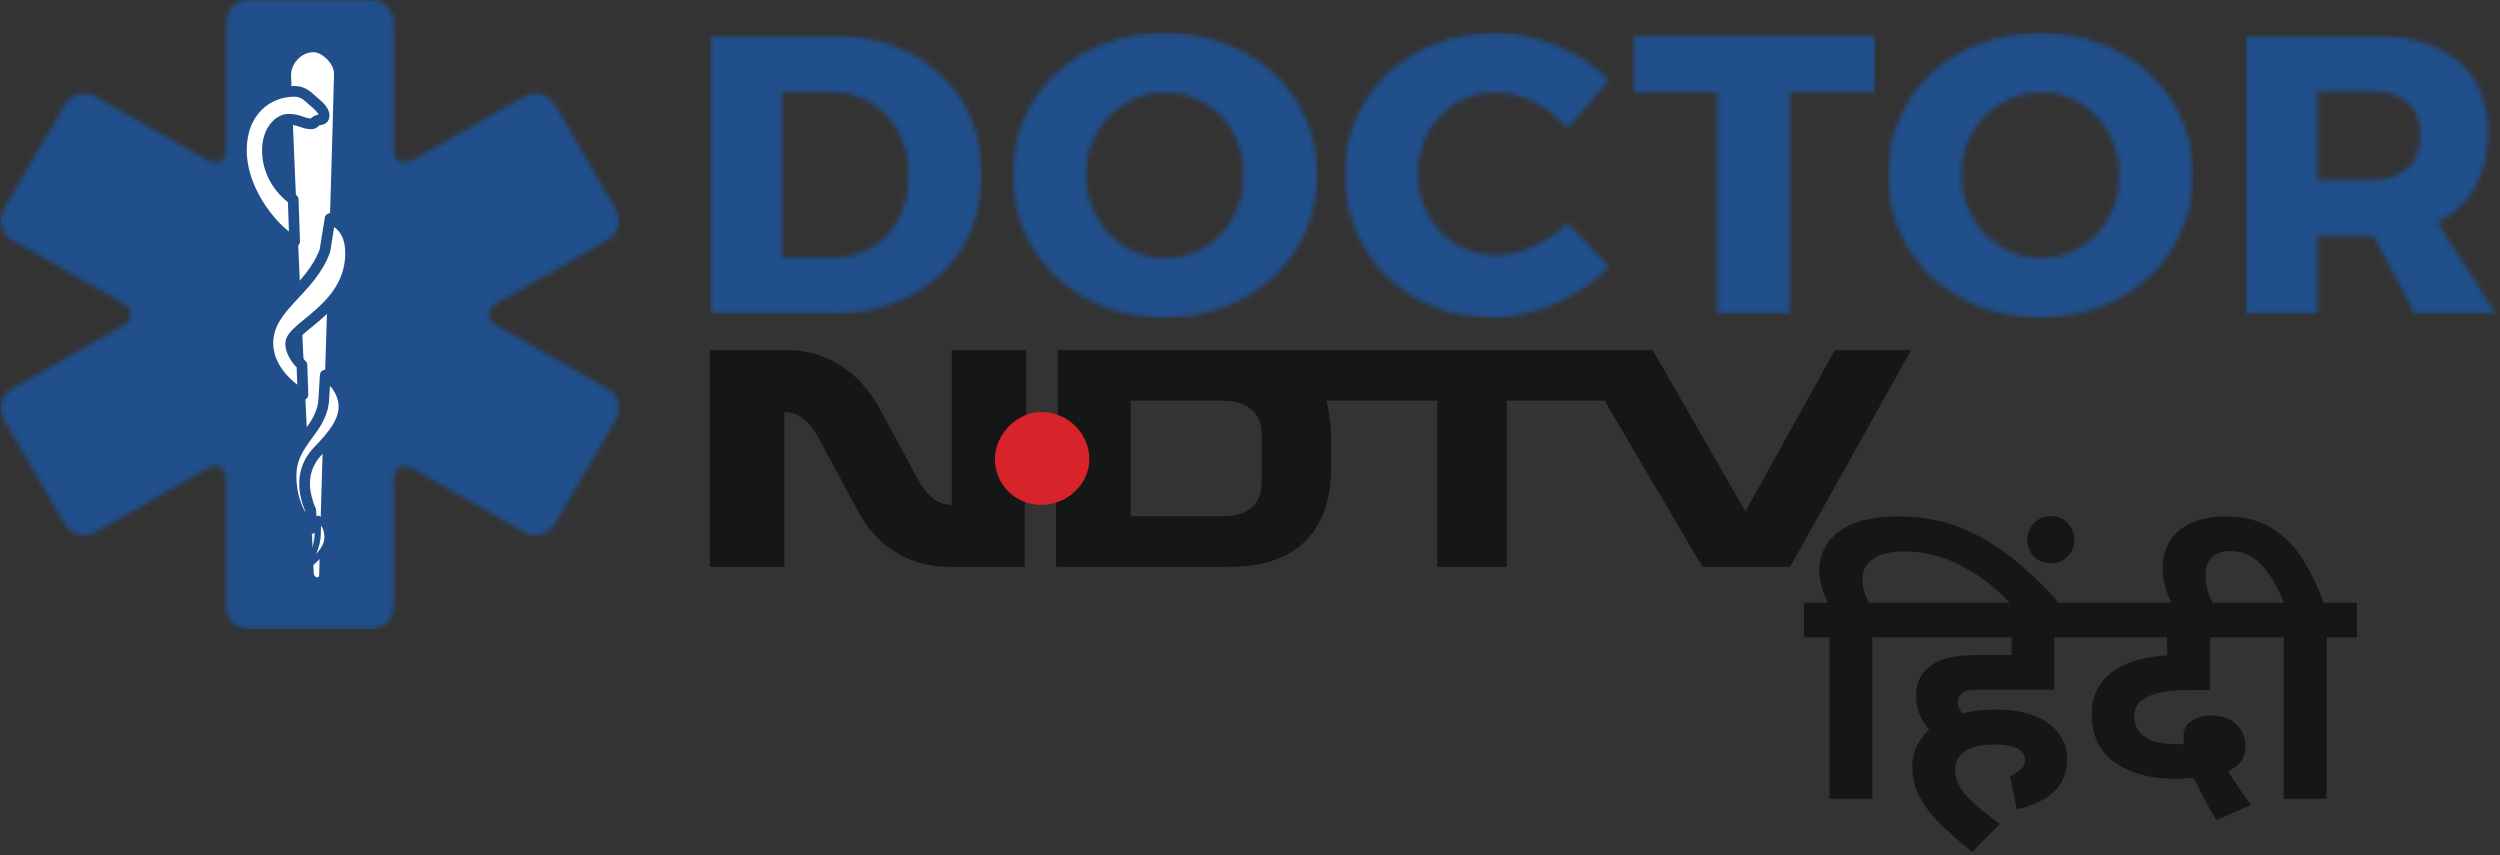 <?xml version="1.0" encoding="UTF-8"?>
<svg width="500px" height="171px" viewBox="0 0 500 171" version="1.1" xmlns="http://www.w3.org/2000/svg" xmlns:xlink="http://www.w3.org/1999/xlink">
    <rect x="0" y="0" width="500" height="171" fill="#333333" stroke="none"/>
    <!-- Generator: Sketch 52.2 (67145) - http://www.bohemiancoding.com/sketch -->
    <title>NdtvDoctor_Hindi_WAP</title>
    <desc>Created with Sketch.</desc>
    <defs>
        <path d="M0.489,0.563 L24.785,0.563 C42.542,0.563 54.81,11.877 54.81,28.449 C54.81,44.942 42.38,56.335 24.22,56.335 L0.489,56.335 L0.489,0.563 Z M14.857,11.877 L14.857,45.022 L25.107,45.022 C33.906,45.022 40.201,38.329 40.201,28.529 C40.201,18.65 33.582,11.877 24.462,11.877 L14.857,11.877 Z" id="path-1"></path>
        <path d="M30.557,0.086 C48.023,0.086 61.064,12.204 61.064,28.39 C61.064,44.655 48.023,57.014 30.557,57.014 C13.171,57.014 0.132,44.735 0.132,28.39 C0.132,12.124 13.171,0.086 30.557,0.086 Z M30.718,11.965 C22.026,11.965 14.782,19.061 14.782,28.47 C14.782,37.879 22.106,45.134 30.718,45.134 C39.412,45.134 46.334,37.879 46.334,28.47 C46.334,19.061 39.412,11.965 30.718,11.965 Z" id="path-3"></path>
        <path d="M30.523,0.086 C38.904,0.086 47.607,3.754 53.247,9.494 L44.947,19.221 C41.241,14.757 35.761,11.966 30.765,11.966 C21.821,11.966 15.052,18.982 15.052,28.152 C15.052,37.48 21.821,44.576 30.765,44.576 C35.52,44.576 40.999,42.025 44.947,38.038 L53.328,46.808 C47.284,52.948 38.34,57.015 30.04,57.015 C13.038,57.015 0.386,44.656 0.386,28.31 C0.386,12.204 13.359,0.086 30.523,0.086 Z" id="path-5"></path>
        <polygon id="path-7" points="48.934 11.957 31.828 11.957 31.828 56.335 17.397 56.335 17.397 11.957 0.453 11.957 0.453 0.483 48.934 0.483"></polygon>
        <path d="M31.048,0.086 C48.527,0.086 61.577,12.204 61.577,28.39 C61.577,44.655 48.527,57.014 31.048,57.014 C13.649,57.014 0.6,44.735 0.6,28.39 C0.6,12.124 13.649,0.086 31.048,0.086 Z M31.209,11.965 C22.51,11.965 15.26,19.061 15.26,28.47 C15.26,37.879 22.59,45.134 31.209,45.134 C39.909,45.134 46.836,37.879 46.836,28.47 C46.836,19.061 39.909,11.965 31.209,11.965 Z" id="path-9"></path>
        <path d="M33.917,56.335 L25.575,40.639 L14.345,40.639 L14.345,56.335 L0.066,56.335 L0.066,0.563 L25.173,0.563 C40.014,0.563 48.517,7.575 48.517,20.004 C48.517,28.529 44.908,34.664 38.329,37.93 L50.121,56.335 L33.917,56.335 Z M14.345,29.485 L25.173,29.485 C31.351,29.485 34.96,26.378 34.96,20.482 C34.96,14.666 31.351,11.718 25.173,11.718 L14.345,11.718 L14.345,29.485 Z" id="path-11"></path>
        <path d="M49.709,0.004 L74.276,0.004 C76.747,0.004 78.743,1.983 78.743,4.423 L78.743,29.79 C78.743,32.234 80.477,33.22 82.617,31.999 L104.856,19.316 C106.998,18.094 109.729,18.818 110.962,20.928 L123.246,41.95 C124.481,44.064 123.747,46.759 121.61,47.979 L99.339,60.687 C97.201,61.908 97.202,63.883 99.339,65.101 L121.61,77.793 C123.748,79.011 124.479,81.709 123.246,83.819 L110.962,104.841 C109.727,106.955 106.995,107.673 104.856,106.453 L82.617,93.77 C80.474,92.548 78.743,93.54 78.743,95.982 L78.743,121.365 C78.743,123.812 76.743,125.787 74.276,125.787 L49.709,125.787 C47.238,125.787 45.243,123.81 45.243,121.371 L45.243,95.954 C45.243,93.514 43.51,92.526 41.373,93.746 L19.102,106.454 C16.965,107.674 14.233,106.952 12.999,104.841 L0.715,83.819 C-0.52,81.705 0.215,79.011 2.352,77.793 L24.623,65.101 C26.761,63.883 26.761,61.907 24.623,60.687 L2.352,47.979 C0.214,46.759 -0.518,44.061 0.715,41.95 L12.999,20.928 C14.234,18.814 16.965,18.095 19.102,19.315 L41.373,32.023 C43.51,33.243 45.243,32.251 45.243,29.81 L45.243,4.426 C45.243,1.98 47.242,0.004 49.709,0.004 Z" id="path-13"></path>
        <path d="M4.608,0.515 C6.367,0.515 8.833,2.804 8.782,4.878 C8.167,29.952 6.399,79.935 5.781,105.248 C5.762,106.013 4.726,105.673 4.688,104.889 C3.486,79.783 1.009,30.645 0.103,5.239 C0.019,2.877 2.15,0.515 4.608,0.515 Z" id="path-15"></path>
        <path d="M14.275,2.476 C15.389,3.424 16.263,4.29 16.263,5.223 C16.263,6.203 15.531,5.909 14.756,6.269 C14.347,6.459 14.384,6.868 13.717,6.868 C12.114,6.868 11.399,5.956 9.21,5.956 C7.406,5.956 5.141,8.171 5.115,12.07 C5.084,16.494 7.448,19.938 10.182,21.977 L10.465,30.335 C7.542,29.131 0,21.236 0,12.152 C0,4.246 5.22,0.38 10.418,0.38 C12.283,0.38 13.12,1.494 14.275,2.476 Z" id="path-17"></path>
        <path d="M2.603,1.523 C0.853,1.576 0.466,0.822 0.312,0.067 C2.019,-0.212 1.847,0.841 2.603,1.523 Z" id="path-19"></path>
        <path d="M11.408,6.606 L12.426,0.231 C14.638,1.265 16.617,3.024 16.463,7.619 C16.114,18.032 4.644,21.672 4.644,24.969 C4.644,27.299 6.867,29.239 6.867,29.239 L7.074,35.118 C5.415,34.285 0.145,30.537 0.145,24.921 C0.145,17.627 8.449,14.659 11.408,6.606 Z" id="path-21"></path>
        <path d="M7.037,0.56 C7.757,0.76 10.822,3.277 10.822,6.772 C10.822,9.761 8.513,12.531 5.667,15.359 C2.344,18.663 2.137,22.845 4.099,27.174 L4.267,30.715 C2.842,29.61 0.102,26.118 0.102,20.369 C0.102,13.45 6.506,11.5 6.752,5.081 L7.037,0.56 Z" id="path-23"></path>
        <path d="M2.672,0.398 C2.672,0.398 4.533,1.432 4.533,4.127 C4.533,6.662 1.455,8.978 0.985,9.323 C0.531,9.655 0.356,9.221 0.722,8.87 C1.1,8.507 2.594,5.899 2.594,3.433 L2.672,0.398 Z" id="path-25"></path>
    </defs>
    <g id="Page-1" stroke="none" stroke-width="1" fill="none" fill-rule="evenodd">
        <g id="NDTVDoctorHindi" transform="translate(-25, 0)">
            <g id="NdtvDoctor_Hindi_WAP" transform="translate(25, 0)">
                <path d="M402.003,155.204 C403.153,154.91 403.143,154.522 403.888,154.039 C404.633,153.556 405.006,152.894 405.006,152.054 C405.006,151.046 404.516,150.269 403.537,149.723 C402.557,149.177 400.939,148.904 398.682,148.904 C396.169,148.904 394.263,149.355 392.964,150.258 C391.665,151.161 391.016,152.39 391.016,153.944 C391.016,154.994 391.261,156.013 391.75,157 C392.24,157.987 393.124,159.09 394.401,160.308 C395.679,161.526 397.532,163.017 399.959,164.782 L394.401,170.389 C391.974,168.415 389.866,166.546 388.077,164.782 C386.288,163.017 384.904,161.222 383.925,159.394 C382.945,157.567 382.456,155.582 382.456,153.44 C382.456,151.844 382.764,150.426 383.382,149.187 C383.999,147.948 384.819,146.866 385.841,145.942 C385.075,145.06 384.447,144.063 383.957,142.949 C383.467,141.836 383.222,140.545 383.222,139.074 C383.222,137.73 383.467,136.586 383.957,135.641 C384.447,134.695 385.096,133.929 385.905,133.341 C386.97,132.501 388.237,131.902 389.706,131.545 C391.175,131.188 393.209,131.01 395.807,131.01 L402.323,131.01 L402.323,127.481 L380.539,127.481 L380.539,120.55 L416.888,120.55 L416.888,127.481 L410.883,127.481 L410.883,137.94 L396.062,137.94 C394.87,137.94 394.039,137.993 393.571,138.098 C393.103,138.203 392.719,138.381 392.421,138.633 C391.868,139.053 391.591,139.684 391.591,140.524 C391.591,141.238 391.889,141.952 392.485,142.666 C394.487,142.162 396.637,141.91 398.937,141.91 C402.387,141.91 405.176,142.382 407.306,143.327 C409.435,144.273 410.989,145.501 411.969,147.013 C412.948,148.526 413.438,150.122 413.438,151.802 C413.438,156.969 410.074,160.329 403.345,161.883 L402.003,155.204 Z M365.91,127.481 L360.8,127.481 L360.8,120.55 L365.591,120.55 C365.08,119.458 364.665,118.387 364.345,117.337 C364.026,116.287 363.866,115.237 363.866,114.187 C363.866,110.868 365.208,108.222 367.891,106.248 C370.574,104.273 374.513,103.286 379.709,103.286 C384.436,103.286 388.737,104.105 392.613,105.744 C396.488,107.382 400.012,109.545 403.185,112.233 C406.358,114.922 409.116,117.4 411.713,120.55 L401.94,120.55 C398.788,117.106 395.583,114.901 392.07,113.052 C388.556,111.204 384.841,110.28 380.922,110.28 C378.154,110.28 376.057,110.774 374.63,111.761 C373.203,112.748 372.49,114.103 372.49,115.825 C372.49,116.707 372.618,117.557 372.873,118.377 C373.129,119.196 373.448,119.92 373.832,120.55 L380.539,120.55 L380.539,127.481 L374.47,127.481 L374.47,159.741 L365.91,159.741 L365.91,127.481 Z M405.453,107.949 C405.453,106.647 405.911,105.534 406.826,104.609 C407.742,103.685 408.86,103.223 410.18,103.223 C411.501,103.223 412.608,103.685 413.502,104.609 C414.396,105.534 414.844,106.647 414.844,107.949 C414.844,109.293 414.396,110.417 413.502,111.32 C412.608,112.223 411.501,112.674 410.18,112.674 C408.86,112.674 407.742,112.223 406.826,111.32 C405.911,110.417 405.453,109.293 405.453,107.949 Z M443.271,164.025 C442.419,162.639 441.589,161.169 440.78,159.615 C439.97,158.061 439.289,156.717 438.735,155.582 C437.628,155.708 436.372,155.771 434.966,155.771 C432.965,155.771 430.984,155.551 429.025,155.11 C427.066,154.669 425.278,153.955 423.659,152.968 C422.041,151.981 420.753,150.657 419.794,148.998 C418.836,147.339 418.357,145.27 418.357,142.792 C418.357,140.944 418.708,139.337 419.411,137.972 C420.114,136.607 421.061,135.462 422.254,134.538 C423.617,133.488 425.246,132.679 427.141,132.112 C429.036,131.545 431.133,131.199 433.433,131.073 L433.433,127.481 L416.888,127.481 L416.888,120.55 L452.534,120.55 L452.534,121.606 L452.534,127.481 L441.993,127.481 L441.993,138.003 L438.735,138.003 C436.265,138.003 434.349,138.108 432.986,138.318 C431.623,138.528 430.473,138.864 429.536,139.327 C427.748,140.167 426.853,141.511 426.853,143.359 C426.853,144.955 427.514,146.268 428.834,147.297 C430.154,148.326 432.432,148.841 435.669,148.841 L436.148,148.841 C436.34,148.841 436.563,148.82 436.819,148.778 C436.734,148.316 436.691,147.875 436.691,147.454 C436.691,145.9 437.266,144.787 438.416,144.115 C439.566,143.443 440.801,143.107 442.121,143.107 C444.378,143.107 446.103,143.706 447.296,144.903 C448.488,146.1 449.084,147.496 449.084,149.093 C449.084,150.563 448.754,151.676 448.094,152.432 C447.434,153.188 446.614,153.797 445.635,154.259 C446.87,156.318 448.403,158.565 450.234,161.001 L443.271,164.025 Z M456.75,127.481 L452.534,127.481 L452.534,120.55 L456.814,120.55 C455.451,117.19 453.907,114.628 452.183,112.863 C450.458,111.099 448.445,110.217 446.146,110.217 C444.442,110.217 443.175,110.648 442.345,111.509 C441.514,112.37 441.099,113.494 441.099,114.88 C441.099,116.098 441.259,117.211 441.578,118.219 C441.898,119.227 442.061,119.668 442.573,120.55 L434.288,120.55 C433.564,119.164 433.284,118.314 432.986,117.116 C432.688,115.919 432.539,114.733 432.539,113.557 C432.539,110.406 433.646,107.907 435.861,106.059 C438.075,104.21 441.163,103.286 445.124,103.286 C448.786,103.286 451.863,104.063 454.355,105.618 C456.846,107.172 458.911,109.251 460.551,111.855 C462.191,114.46 463.585,117.358 464.735,120.55 L471.379,120.55 L471.379,127.481 L465.31,127.481 L465.31,159.741 L456.75,159.741 L456.75,127.481 Z" id="हिंदी-copy" fill="#151616" fill-rule="nonzero"></path>
                <g id="Group-5" transform="translate(141.829, 69.523)">
                    <path d="M225.148,0.505 L207.254,32.757 L188.697,0.505 L94.919,0.505 L69.735,0.505 L69.735,19.074 L63.439,19.074 L63.439,0.505 L48.527,0.505 L48.527,31.454 C44.882,31.454 43.225,28.522 42.231,27.219 L33.947,11.907 C29.97,4.74 23.343,0.505 15.721,0.505 L0.147,0.505 L0.147,43.834 L15.059,43.834 L15.059,12.885 C18.704,12.885 20.692,16.142 21.355,17.12 L29.639,32.431 C33.284,39.598 39.911,43.834 47.864,43.834 L63.107,43.834 L63.107,23.635 L69.403,23.635 L69.403,43.834 L94.588,43.834 L104.197,43.834 C117.784,43.834 124.411,36.341 124.411,23.961 L124.411,19.074 C124.411,17.771 124.411,14.188 123.417,10.604 L145.619,10.604 L145.619,43.834 L159.536,43.834 L159.536,10.604 L179.087,10.604 L198.638,43.834 L216.201,43.834 L240.391,0.505 L225.148,0.505 Z M110.493,26.893 C110.493,31.454 107.842,33.734 102.541,33.734 L94.919,33.734 L84.315,33.734 L84.315,10.604 L94.919,10.604 L102.541,10.604 C107.842,10.604 110.493,13.21 110.493,17.12 L110.493,26.893 Z" id="Shape" fill="#151616" fill-rule="nonzero"></path>
                    <path d="M76.031,22.332 C76.031,27.219 71.723,31.454 66.421,31.454 C61.119,31.454 57.143,27.219 57.143,22.332 C57.143,17.445 61.451,12.885 66.421,12.885 C71.723,12.885 76.031,17.12 76.031,22.332" id="Fill-10" fill="#D8232A"></path>
                </g>
                <g id="NdtvDoctor">
                    <g id="Fill-1-Clipped" transform="translate(141.548, 6.524)">
                        <mask id="mask-2" fill="white">
                            <use xlink:href="#path-1"></use>
                        </mask>
                        <g id="path-1"></g>
                        <polygon id="Fill-1" fill="#204F8C" mask="url(#mask-2)" points="0.481 56.342 54.813 56.342 54.813 0.537 0.481 0.537"></polygon>
                    </g>
                    <g id="Fill-4-Clipped" transform="translate(202.4, 6.524)">
                        <mask id="mask-4" fill="white">
                            <use xlink:href="#path-3"></use>
                        </mask>
                        <g id="path-3"></g>
                        <polygon id="Fill-4" fill="#204F8C" mask="url(#mask-4)" points="0.062 57.043 61.108 57.043 61.108 0.024 0.062 0.024"></polygon>
                    </g>
                    <g id="Fill-7-Clipped" transform="translate(268.543, 6.524)">
                        <mask id="mask-6" fill="white">
                            <use xlink:href="#path-5"></use>
                        </mask>
                        <g id="path-5"></g>
                        <polygon id="Fill-7" fill="#204F8C" mask="url(#mask-6)" points="0.357 57.043 53.342 57.043 53.342 0.024 0.357 0.024"></polygon>
                    </g>
                    <g id="Fill-10-Clipped" transform="translate(326.088, 6.524)">
                        <mask id="mask-8" fill="white">
                            <use xlink:href="#path-7"></use>
                        </mask>
                        <g id="path-7"></g>
                        <polygon id="Fill-10" fill="#204F8C" mask="url(#mask-8)" points="0.434 56.342 48.984 56.342 48.984 0.464 0.434 0.464"></polygon>
                    </g>
                    <g id="Fill-13-Clipped" transform="translate(377.019, 6.524)">
                        <mask id="mask-10" fill="white">
                            <use xlink:href="#path-9"></use>
                        </mask>
                        <g id="path-9"></g>
                        <polygon id="Fill-13" fill="#204F8C" mask="url(#mask-10)" points="0.554 57.043 61.646 57.043 61.646 0.024 0.554 0.024"></polygon>
                    </g>
                    <g id="Fill-16-Clipped" transform="translate(449.116, 6.524)">
                        <mask id="mask-12" fill="white">
                            <use xlink:href="#path-11"></use>
                        </mask>
                        <g id="path-11"></g>
                        <polygon id="Fill-16" fill="#204F8C" mask="url(#mask-12)" points="0.037 56.342 50.134 56.342 50.134 0.537 0.037 0.537"></polygon>
                    </g>
                    <g id="Group-27">
                        <g id="Fill-25-Clipped">
                            <mask id="mask-14" fill="white">
                                <use xlink:href="#path-13"></use>
                            </mask>
                            <g id="path-13"></g>
                            <polygon id="Fill-25" fill="#204F8C" mask="url(#mask-14)" points="0.086 125.837 123.895 125.837 123.895 0 0.086 0"></polygon>
                        </g>
                    </g>
                    <g id="Group-30" transform="translate(58.206, 9.786)">
                        <g id="Fill-28-Clipped">
                            <mask id="mask-16" fill="white">
                                <use xlink:href="#path-15"></use>
                            </mask>
                            <g id="path-15"></g>
                            <polygon id="Fill-28" fill="#204F8C" mask="url(#mask-16)" points="0.062 105.662 8.803 105.662 8.803 0.486 0.062 0.486"></polygon>
                        </g>
                    </g>
                    <path d="M62.671,10.438 C64.413,10.438 66.855,12.724 66.804,14.796 C66.196,39.839 64.445,89.76 63.833,115.042 C63.813,115.806 62.788,115.467 62.75,114.683 C61.559,89.609 59.106,40.531 58.209,15.156 C58.126,12.797 60.236,10.438 62.671,10.438 Z" id="Stroke-31" fill="#FFFFFF"></path>
                    <g id="Group-34" transform="translate(48.285, 17.614)">
                        <g id="Fill-32-Clipped">
                            <mask id="mask-18" fill="white">
                                <use xlink:href="#path-17"></use>
                            </mask>
                            <g id="path-17"></g>
                            <polygon id="Fill-32" fill="#204F8C" mask="url(#mask-18)" points="-0.061 30.343 16.328 30.343 16.328 0.319 -0.061 0.319"></polygon>
                        </g>
                    </g>
                    <path d="M62.799,20.367 C63.932,21.316 64.821,22.184 64.821,23.119 C64.821,24.101 64.077,23.806 63.289,24.166 C62.874,24.357 62.911,24.767 62.233,24.767 C60.602,24.767 59.875,23.853 57.649,23.853 C55.815,23.853 53.513,26.073 53.485,29.978 C53.454,34.41 55.858,37.861 58.638,39.903 L58.925,48.276 C55.954,47.07 48.285,39.161 48.285,30.06 C48.285,22.14 53.593,18.267 58.878,18.267 C60.774,18.267 61.625,19.384 62.799,20.367 Z" id="Stroke-35" stroke="#204F8C" stroke-width="2.142" fill="#FFFFFF" stroke-linecap="round" stroke-linejoin="round"></path>
                    <g id="Group-38" transform="translate(58.868, 20.224)">
                        <g id="Fill-36-Clipped">
                            <mask id="mask-20" fill="white">
                                <use xlink:href="#path-19"></use>
                            </mask>
                            <g id="path-19"></g>
                            <polygon id="Fill-36" fill="#FFFFFF" mask="url(#mask-20)" points="0.251 1.588 2.633 1.588 2.633 0 0.251 0"></polygon>
                        </g>
                    </g>
                    <g id="Group-41" transform="translate(53.576, 43.057)">
                        <g id="Fill-39-Clipped">
                            <mask id="mask-22" fill="white">
                                <use xlink:href="#path-21"></use>
                            </mask>
                            <g id="path-21"></g>
                            <polygon id="Fill-39" fill="#204F8C" mask="url(#mask-22)" points="0.086 35.156 16.475 35.156 16.475 0.17 0.086 0.17"></polygon>
                        </g>
                    </g>
                    <path d="M64.984,50.147 C61.987,58.279 53.576,61.277 53.576,68.641 C53.576,74.312 58.915,78.097 60.594,78.938 L60.385,73.002 C60.385,73.002 58.134,71.042 58.134,68.69 C58.134,65.36 69.75,61.685 70.104,51.17 C70.26,46.53 68.255,44.754 66.015,43.71 L64.984,50.147 Z" id="Stroke-42" stroke="#204F8C" stroke-width="2.142" fill="#FFFFFF" stroke-linecap="round" stroke-linejoin="round"></path>
                    <g id="Group-45" transform="translate(58.206, 74.372)">
                        <g id="Fill-43-Clipped">
                            <mask id="mask-24" fill="white">
                                <use xlink:href="#path-23"></use>
                            </mask>
                            <g id="path-23"></g>
                            <polygon id="Fill-43" fill="#204F8C" mask="url(#mask-24)" points="0.062 30.736 10.857 30.736 10.857 0.53 0.062 0.53"></polygon>
                        </g>
                    </g>
                    <path d="M65.052,75.024 C65.763,75.227 68.789,77.787 68.789,81.34 C68.789,84.38 66.51,87.197 63.701,90.072 C60.42,93.431 60.216,97.684 62.152,102.086 L62.319,105.686 C60.912,104.563 58.206,101.012 58.206,95.167 C58.206,88.131 64.528,86.148 64.771,79.622 L65.052,75.024 Z" id="Stroke-46" stroke="#204F8C" stroke-width="2.142" fill="#FFFFFF" stroke-linecap="round" stroke-linejoin="round"></path>
                    <g id="Group-49" transform="translate(60.852, 103.729)">
                        <g id="Fill-47-Clipped">
                            <mask id="mask-26" fill="white">
                                <use xlink:href="#path-25"></use>
                            </mask>
                            <g id="path-25"></g>
                            <polygon id="Fill-47" fill="#204F8C" mask="url(#mask-26)" points="0.498 9.492 4.595 9.492 4.595 0.391 0.498 0.391"></polygon>
                        </g>
                    </g>
                    <path d="M63.639,103.729 C63.639,103.729 65.482,104.774 65.482,107.494 C65.482,110.055 62.435,112.395 61.969,112.742 C61.52,113.078 61.347,112.64 61.709,112.285 C62.083,111.918 63.562,109.285 63.562,106.794 L63.639,103.729 Z" id="Stroke-50" stroke="#204F8C" stroke-width="1.192" fill="#FFFFFF" stroke-linecap="round" stroke-linejoin="round"></path>
                </g>
            </g>
        </g>
    </g>
</svg>